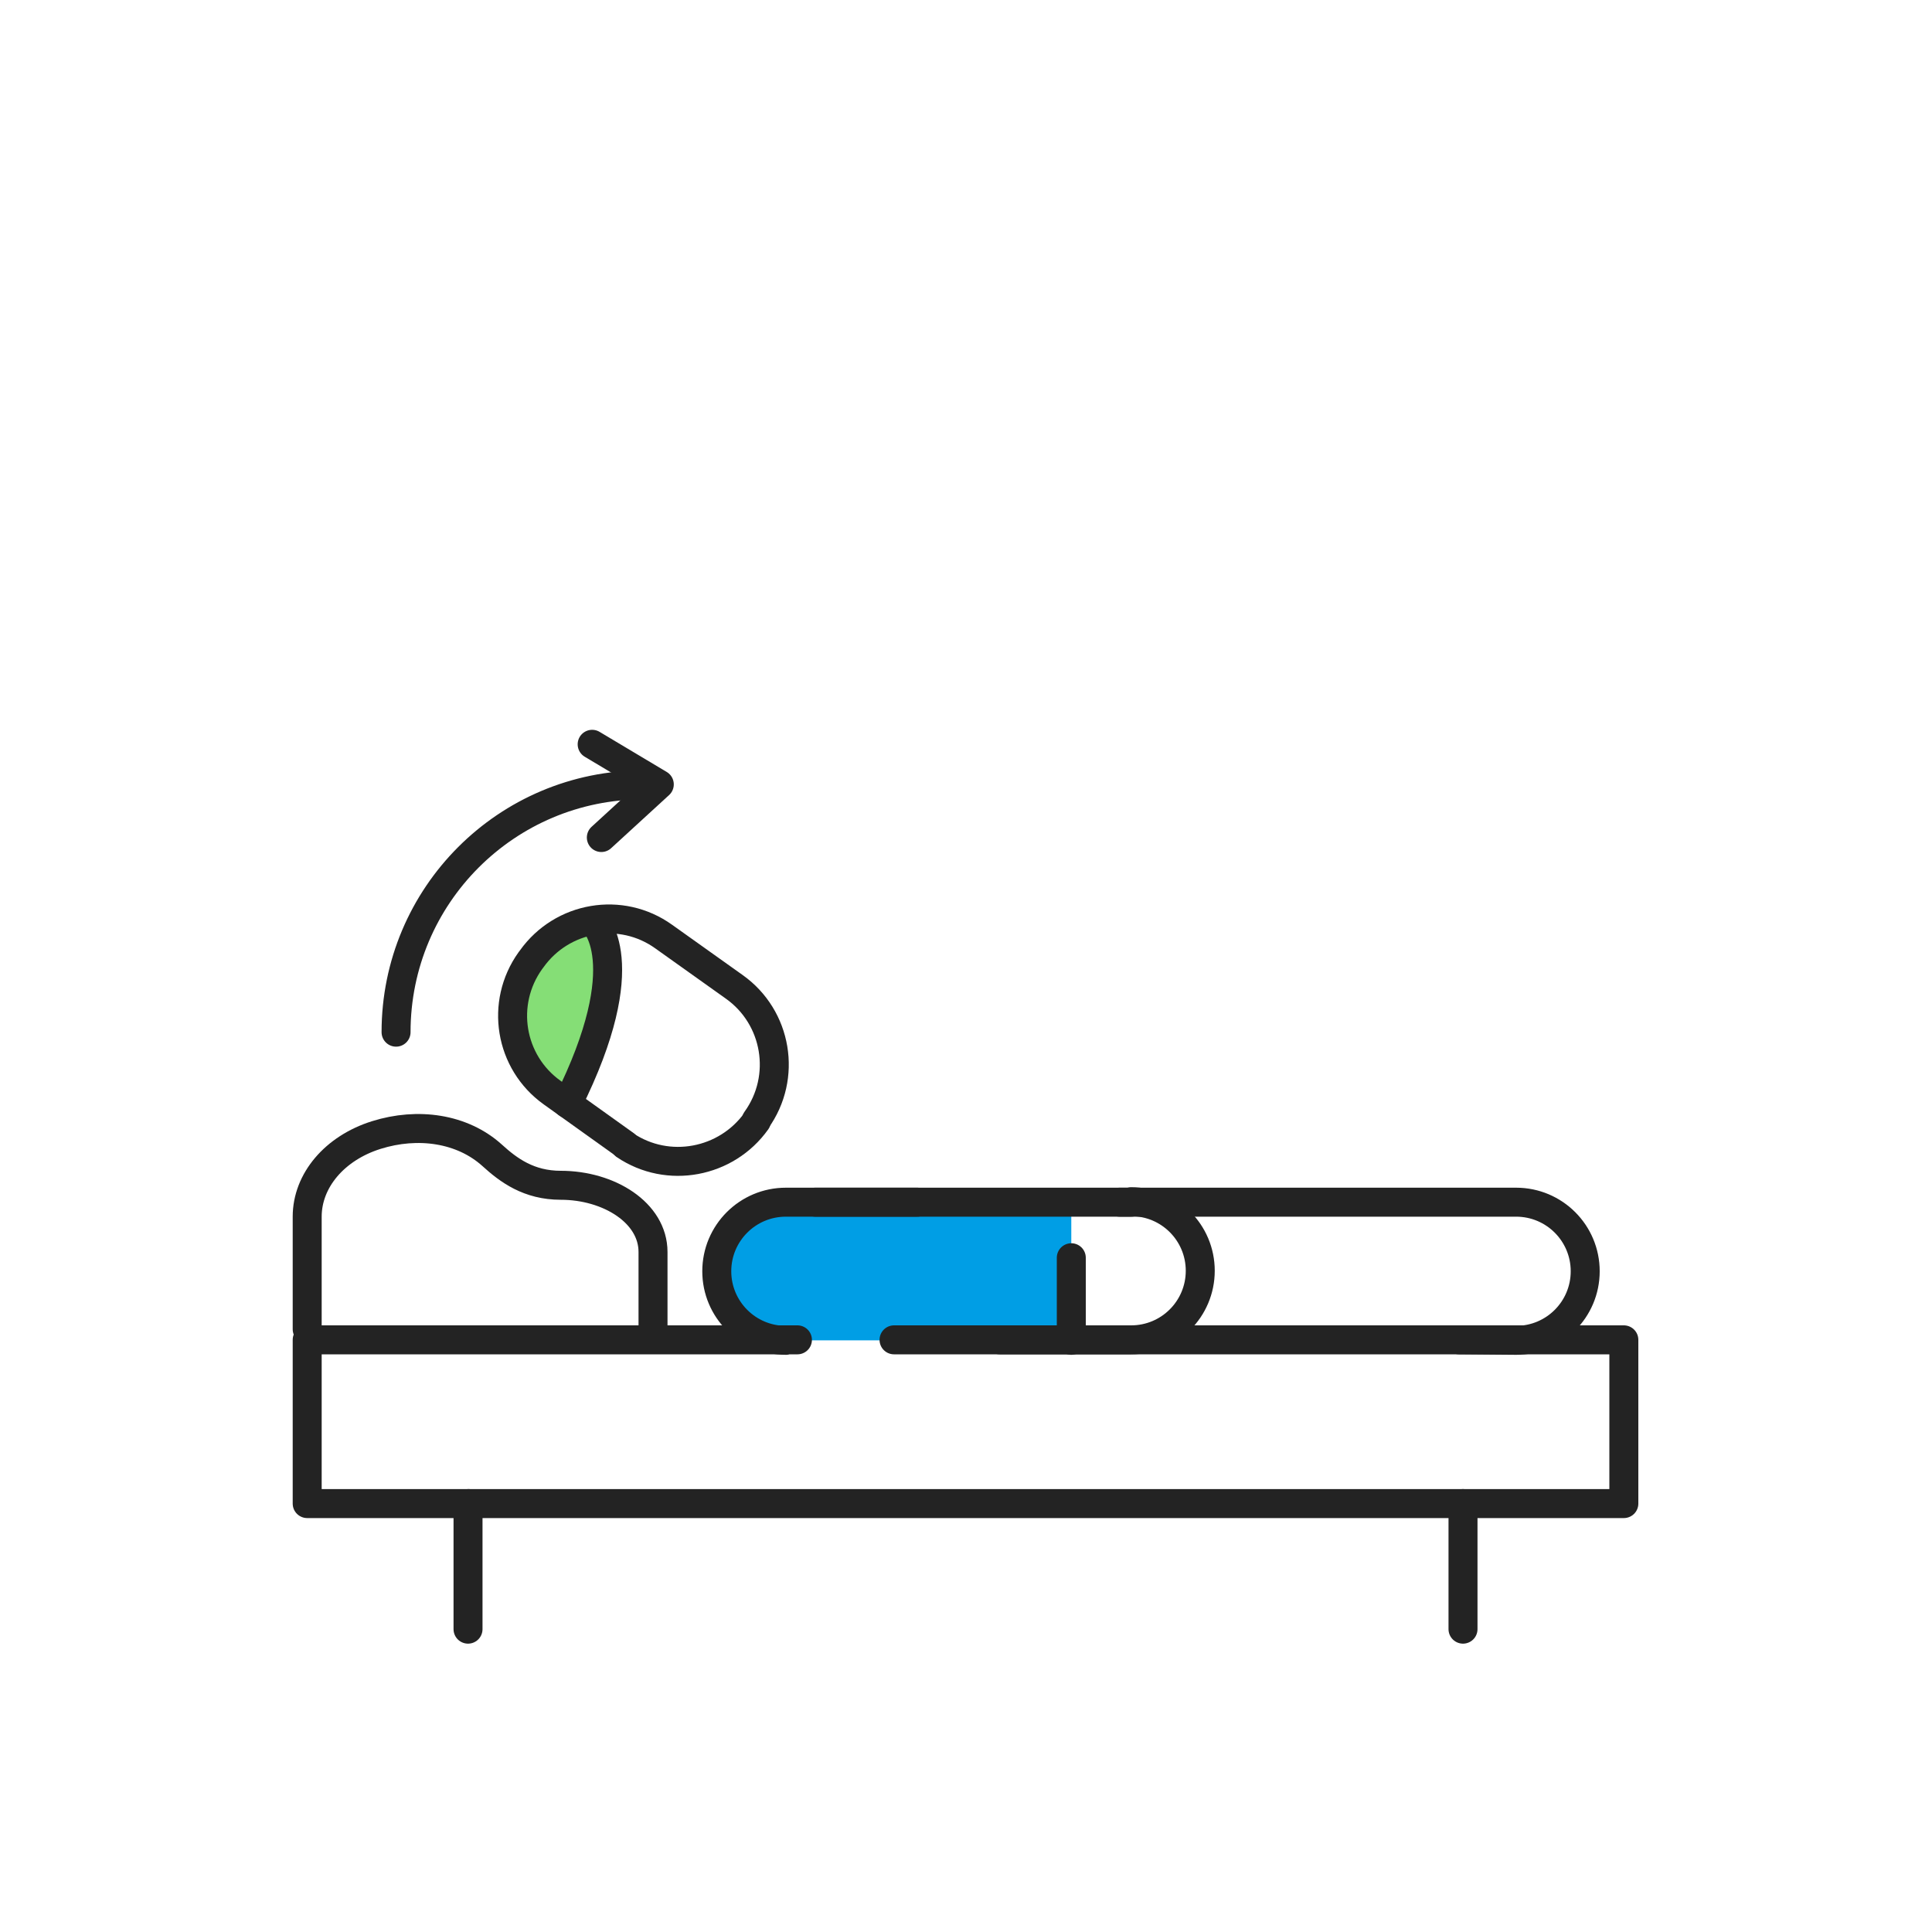 <svg width="400" height="400" viewBox="0 0 400 400" fill="none" xmlns="http://www.w3.org/2000/svg">
<path d="M148.4 263.2C148.4 271.1 154.8 277.5 162.7 277.5H221.8V249H162.7C154.8 248.9 148.4 255.3 148.4 263.2Z" fill="#009EE5"/>
<path d="M302.1 277.4L313.9 277.5C321.8 277.5 328.2 271.1 328.2 263.2C328.2 255.3 321.8 248.9 313.9 248.9H293H168.8" stroke="#232323" stroke-width="6" stroke-miterlimit="10" stroke-linecap="round" stroke-linejoin="round"/>
<path d="M165.1 277.4H162.7V277.5C154.8 277.5 148.4 271.1 148.4 263.2C148.4 255.3 154.8 248.9 162.7 248.9H171.9H189.9" stroke="#232323" stroke-width="6" stroke-miterlimit="10" stroke-linecap="round" stroke-linejoin="round"/>
<path d="M231.8 248.9H234.2V248.8C242.1 248.8 248.5 255.2 248.5 263.1C248.5 271 242.1 277.4 234.2 277.4H225H207" stroke="#232323" stroke-width="6" stroke-miterlimit="10" stroke-linecap="round" stroke-linejoin="round"/>
<path d="M114.6 226.2C105.8 219.9 103.7 207.5 110 198.7V198.6C112.9 194.6 117.1 191.9 121.8 190.8L122.7 190.6L123.3 191.4C124.2 192.7 125.7 195.8 125.6 201.4C125.4 208.2 122.9 216.7 118.1 226.6L117.3 228.2L114.6 226.2Z" fill="#85DE76"/>
<path d="M156.6 232.1C150.4 240.8 138.3 243.1 129.4 237.1" stroke="#232323" stroke-width="6" stroke-miterlimit="10" stroke-linecap="round" stroke-linejoin="round"/>
<path d="M129.4 237L114.3 226.2C105.5 219.9 103.5 207.7 109.8 198.9L110.1 198.5C116.4 189.7 128.6 187.6 137.4 193.9L152 204.3C160.9 210.6 163 223 156.6 231.9" stroke="#232323" stroke-width="6" stroke-miterlimit="10" stroke-linecap="round" stroke-linejoin="round"/>
<path d="M122.8 190.7C122.8 190.7 132.3 198.9 117.5 228.5" stroke="#232323" stroke-width="6" stroke-miterlimit="10" stroke-linecap="round" stroke-linejoin="round"/>
<path d="M97 311.3H63.6V277.4H162.7" stroke="#232323" stroke-width="6" stroke-miterlimit="10" stroke-linecap="round" stroke-linejoin="round"/>
<path d="M185.1 277.4H336.2V311.3H97" stroke="#232323" stroke-width="6" stroke-miterlimit="10" stroke-linecap="round" stroke-linejoin="round"/>
<path d="M96.9 313.5V337.3" stroke="#232323" stroke-width="6" stroke-miterlimit="10" stroke-linecap="round" stroke-linejoin="round"/>
<path d="M302.9 311.3V337.3" stroke="#232323" stroke-width="6" stroke-miterlimit="10" stroke-linecap="round" stroke-linejoin="round"/>
<path d="M221.8 260.4V277.5" stroke="#232323" stroke-width="6" stroke-miterlimit="10" stroke-linecap="round" stroke-linejoin="round"/>
<path d="M63.6 275.2V251.9C63.6 244.4 69.3 237.7 77.9 235C86.5 232.3 95.7 233.6 101.9 239.2C105.3 242.3 109.5 245.4 116.1 245.4C126.1 245.4 135.2 251.1 135.2 259.2V275.3" stroke="#232323" stroke-width="6" stroke-miterlimit="10" stroke-linecap="round" stroke-linejoin="round"/>
<path d="M82 213.7C82 185.4 104.9 162.5 133.2 162.5" stroke="#232323" stroke-width="6" stroke-miterlimit="10" stroke-linecap="round" stroke-linejoin="round"/>
<path d="M124.5 173.4L136.5 162.4L122.6 154.1" stroke="#232323" stroke-width="6" stroke-miterlimit="10" stroke-linecap="round" stroke-linejoin="round"/>
</svg>
